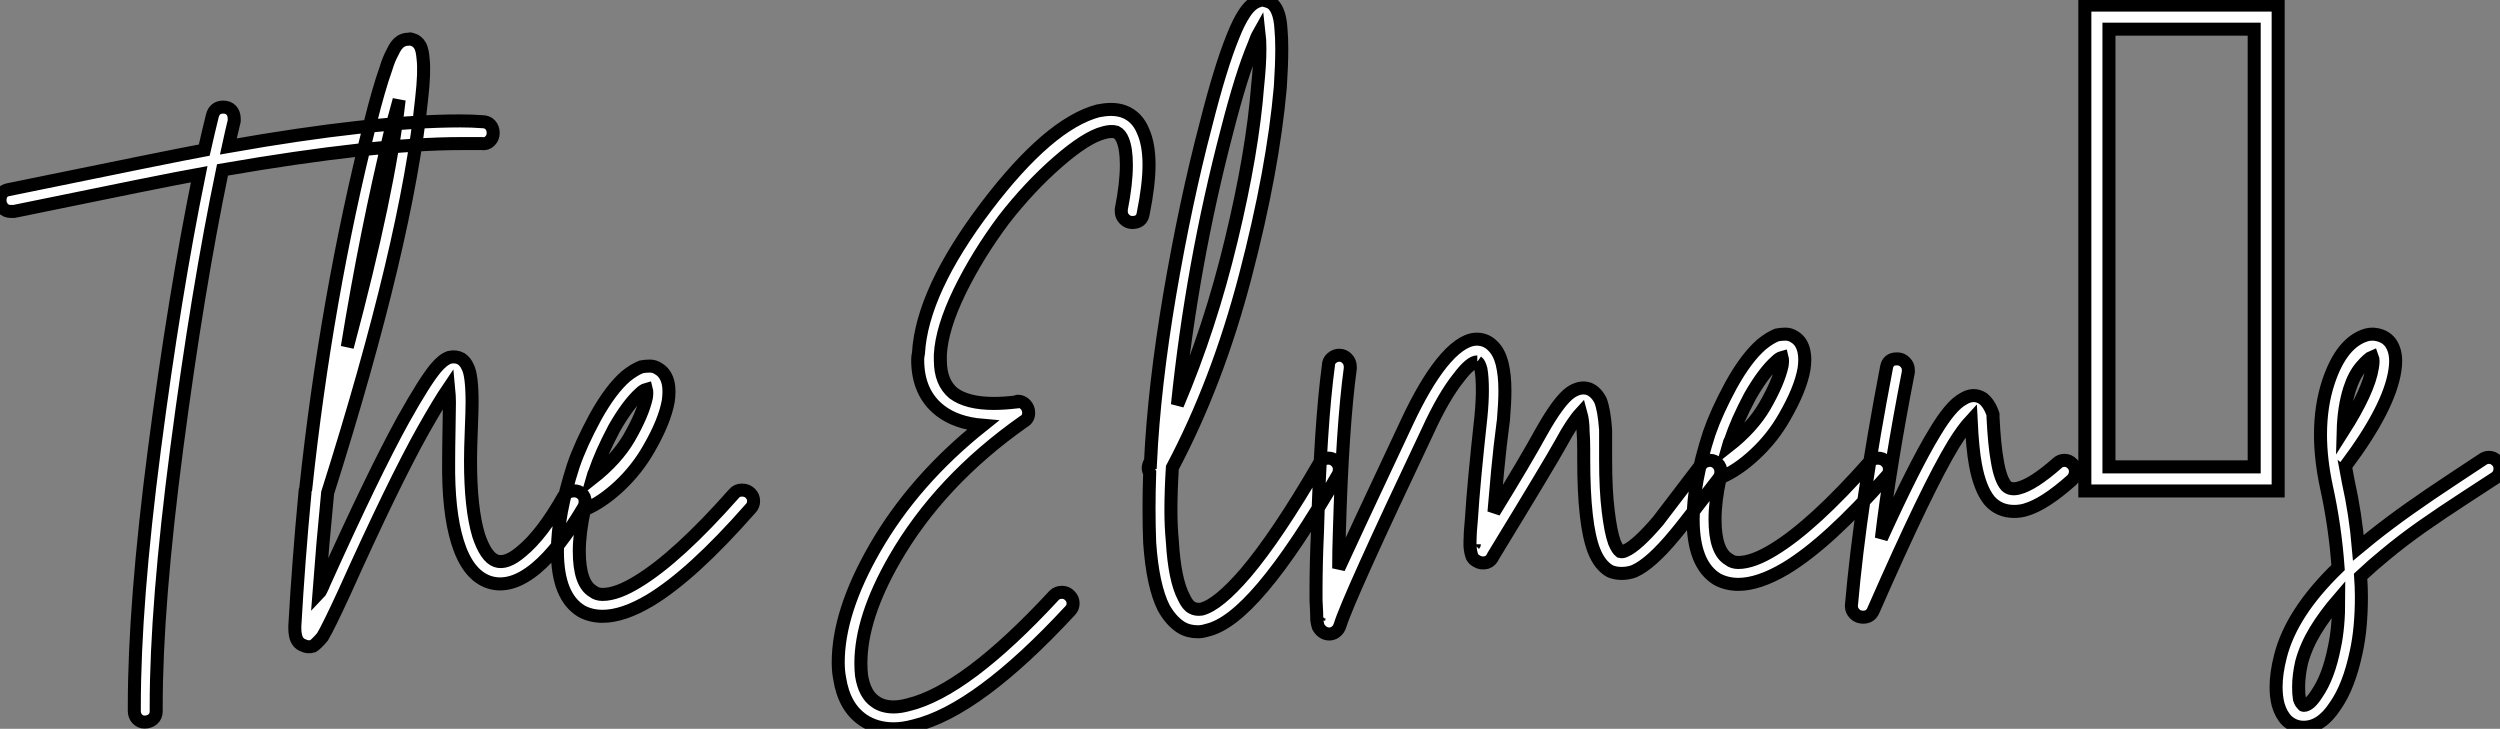 <?xml version="1.0" standalone="no"?>
<svg xmlns="http://www.w3.org/2000/svg" viewBox="-4.692 -8.158 191.918 55.95"><rect x="-4.692" y="-8.158" width="191.918" height="55.95" fill="#808080" stroke="none"/><path d="M13.44-31.92L13.44-31.92Q13.83-31.92 14.06-31.67Q14.28-31.42 14.28-31.02L14.28-31.02Q14.28-30.97 14.28-30.86L14.28-30.86Q14.06-29.96 13.83-28.90L13.83-28.90Q24.92-30.86 31.64-30.86L31.64-30.86Q32.54-30.86 33.32-30.80L33.32-30.80Q33.71-30.80 33.94-30.55Q34.16-30.30 34.16-29.93Q34.16-29.57 33.91-29.32Q33.66-29.06 33.26-29.12L33.26-29.12Q32.54-29.12 31.70-29.12L31.70-29.12Q25.03-29.12 13.38-27.10L13.38-27.10Q11.48-17.98 9.88-5.82Q8.29 6.33 8.29 14.06L8.29 14.06Q8.29 14.22 8.29 14.45L8.29 14.45Q8.29 14.84 8.04 15.06Q7.78 15.29 7.39 15.29L7.39 15.29Q7.06 15.29 6.83 15.04Q6.61 14.78 6.61 14.45L6.61 14.45Q6.61 14.22 6.61 14.06L6.61 14.06Q6.61 6.22 8.15-5.63Q9.69-17.47 11.59-26.77L11.59-26.77Q9.07-26.32-2.63-23.91L-2.63-23.91Q-2.74-23.91-2.86-23.91L-2.86-23.91Q-3.25-23.91-3.47-24.16Q-3.70-24.42-3.70-24.75L-3.70-24.75Q-3.70-25.48-3.02-25.59L-3.02-25.59Q9.80-28.22 11.98-28.62L11.98-28.62Q12.32-30.13 12.60-31.25L12.60-31.25Q12.77-31.92 13.44-31.92ZM27.61-37.13L27.61-37.13Q27.78-37.18 27.89-37.13L27.89-37.13Q28.34-37.02 28.56-36.62L28.56-36.62Q28.73-36.29 28.78-35.62L28.78-35.62Q28.90-34.61 28.67-32.59L28.67-32.59Q27.55-21.56 21.45-2.30L21.45-2.30Q21.06 1.68 20.78 5.43L20.78 5.43Q20.83 5.38 20.97 5.10Q21.11 4.82 21.17 4.65L21.17 4.65Q24.98-3.81 27.27-7.95L27.27-7.95Q28.90-10.86 29.74-11.87L29.74-11.87Q30.30-12.54 30.80-12.71L30.80-12.71Q31.30-12.82 31.70-12.60L31.70-12.60Q32.03-12.38 32.20-11.98L32.20-11.98Q32.54-11.37 32.54-9.24L32.54-9.24Q32.54-8.62 32.48-7.14Q32.42-5.66 32.42-4.76L32.42-4.76Q32.42-1.12 33.04 0.95L33.04 0.95Q33.60 2.63 34.38 2.91L34.38 2.91Q35.17 3.19 36.34 2.18L36.34 2.18Q37.91 0.90 39.59-2.07L39.59-2.07Q39.87-2.46 40.38-2.46L40.38-2.46Q40.71-2.46 40.96-2.24Q41.22-2.02 41.22-1.62L41.22-1.62Q41.22-1.40 41.10-1.18L41.10-1.18Q39.20 2.02 37.46 3.47L37.46 3.47Q35.50 5.10 33.82 4.54L33.82 4.54Q32.20 3.98 31.42 1.46L31.42 1.46Q30.69-0.90 30.74-4.76L30.74-4.76Q30.74-5.71 30.77-7.20Q30.80-8.68 30.80-9.24L30.80-9.24Q30.80-9.74 30.74-10.36L30.74-10.36Q30.02-9.30 28.78-7.11L28.78-7.11Q26.49-3.02 22.74 5.32L22.74 5.32Q21.50 8.01 21.06 8.74L21.06 8.74Q20.83 9.02 20.66 9.18Q20.50 9.35 20.33 9.46L20.33 9.46Q19.94 9.58 19.60 9.41L19.60 9.41Q19.10 9.24 18.98 8.62L18.98 8.62Q18.93 8.40 18.93 8.01L18.93 8.01Q18.93 7.95 18.93 7.95L18.93 7.95Q19.21 2.97 19.71-2.30L19.71-2.30Q19.71-2.35 19.71-2.35L19.71-2.35Q19.71-2.52 19.77-2.63L19.77-2.63Q21.34-17.30 24.70-30.63L24.70-30.63Q25.37-33.32 25.93-34.89L25.93-34.89Q26.15-35.62 26.43-36.12L26.43-36.12Q26.71-36.74 27.05-36.96L27.05-36.96Q27.33-37.13 27.61-37.13ZM26.94-32.48L26.94-32.48Q26.66-31.42 26.32-30.24L26.32-30.24Q24.42-22.46 22.96-13.50L22.96-13.50Q26.15-25.42 26.94-32.48ZM46.20-12.04L46.20-12.04Q46.54-12.04 46.87-11.82L46.87-11.82Q47.43-11.48 47.60-10.70L47.60-10.70Q47.71-10.14 47.60-9.35L47.60-9.35Q47.32-7.78 46.09-5.66L46.09-5.66Q45.19-4.09 43.85-2.83Q42.50-1.57 41.16-1.01L41.16-1.01Q40.77 0.78 40.77 2.18L40.77 2.18Q40.77 4.65 41.83 5.26L41.83 5.26Q42.11 5.49 42.56 5.49L42.56 5.49Q43.68 5.49 45.30 4.48L45.30 4.48Q48.33 2.63 52.64-2.24L52.64-2.24Q52.86-2.52 53.26-2.52L53.26-2.52Q53.65-2.52 53.90-2.27Q54.15-2.02 54.15-1.68L54.15-1.68Q54.15-1.34 53.93-1.12L53.93-1.12Q49.45 3.98 46.20 5.94L46.20 5.94Q44.13 7.17 42.56 7.17L42.56 7.17Q41.66 7.17 40.94 6.78L40.94 6.78Q39.09 5.66 39.09 2.18L39.09 2.18Q39.09-0.62 40.32-4.42L40.32-4.42Q40.88-6.05 42-8.12L42-8.12Q43.18-10.25 44.35-11.26L44.35-11.26Q44.97-11.76 45.53-11.98L45.53-11.98Q45.86-12.04 46.20-12.04ZM45.92-10.25L45.92-10.25Q45.70-10.19 45.47-9.97L45.47-9.97Q44.52-9.13 43.46-7.28L43.46-7.28Q42.45-5.38 41.94-3.86L41.94-3.86Q41.89-3.81 41.78-3.42L41.78-3.42Q43.62-4.87 44.58-6.50L44.58-6.50L44.58-6.50Q45.64-8.34 45.92-9.63L45.92-9.63Q45.98-10.02 45.92-10.25Z" fill="white" stroke="black" transform="translate(0 0) scale(1 1) translate(-0.991 31.984)"/><path d="M17.86-29.29L17.86-29.29Q18.42-29.29 18.87-29.12L18.87-29.12Q19.88-28.73 20.33-27.61L20.33-27.61Q20.78-26.60 20.78-25.03L20.78-25.03Q20.78-23.52 20.33-21.28L20.33-21.28Q20.22-20.61 19.49-20.61L19.49-20.61Q19.15-20.61 18.90-20.86Q18.65-21.11 18.65-21.45L18.65-21.45Q18.65-21.56 18.65-21.62L18.65-21.62Q19.04-23.58 19.04-25.03L19.04-25.03Q19.04-26.26 18.76-26.94L18.76-26.94Q18.59-27.38 18.26-27.55L18.26-27.55Q17.86-27.66 17.30-27.50L17.30-27.50Q15.96-27.16 13.78-25.26Q11.59-23.35 9.63-20.83L9.63-20.83Q7.62-18.14 6.24-15.32Q4.87-12.49 4.76-10.47L4.76-10.47Q4.76-10.25 4.76-10.02L4.76-10.02Q4.76-8.34 5.77-7.50L5.77-7.50Q6.83-6.72 8.85-6.72L8.85-6.72Q9.63-6.72 10.58-6.83L10.58-6.83Q10.64-6.89 10.70-6.89L10.70-6.89Q11.03-6.89 11.28-6.64Q11.54-6.38 11.54-5.99L11.54-5.99Q11.54-5.54 11.14-5.32L11.14-5.32Q4.70-0.78 1.23 5.26L1.23 5.26Q-1.34 9.74-1.34 13.22L-1.34 13.22Q-1.34 13.72-1.29 14.17L-1.29 14.17Q-1.06 15.62-0.22 16.18L-0.22 16.18Q0.34 16.58 1.18 16.58L1.18 16.58Q1.68 16.58 2.30 16.41L2.30 16.41Q6.72 15.34 13.50 8.01L13.50 8.01Q13.72 7.78 14.11 7.78L14.11 7.78Q14.45 7.78 14.70 8.04Q14.95 8.29 14.95 8.62L14.95 8.62Q14.95 8.96 14.73 9.18L14.73 9.18Q7.62 16.86 2.74 18.03L2.74 18.03Q1.90 18.26 1.18 18.26L1.18 18.26Q-0.17 18.26-1.18 17.58L-1.18 17.58Q-2.63 16.58-2.97 14.39L-2.97 14.39Q-3.08 13.83-3.08 13.16L-3.08 13.16Q-3.08 9.30-0.28 4.42L-0.28 4.42Q2.74-0.84 8.01-5.04L8.01-5.04Q5.99-5.21 4.76-6.16L4.76-6.16Q3.02-7.50 3.02-10.08L3.02-10.08Q3.02-10.30 3.08-10.58L3.08-10.58Q3.36-15.34 8.29-21.84L8.29-21.84Q13.10-28.17 16.86-29.18L16.86-29.18Q17.42-29.29 17.86-29.29ZM29.46-37.69L29.46-37.69Q29.85-37.63 30.18-37.46L30.18-37.46Q30.46-37.24 30.63-36.85L30.63-36.85Q30.86-36.34 30.91-35.45L30.91-35.45Q30.97-34.78 30.97-33.94L30.97-33.94Q30.97-32.70 30.86-31.02L30.86-31.02Q30.30-24.64 28.17-16.49Q26.04-8.34 22.57-1.79L22.57-1.79Q22.46 0 22.46 1.46L22.46 1.46Q22.46 2.74 22.57 3.86L22.57 3.86Q22.74 6.83 23.46 8.18L23.46 8.18Q23.74 8.79 24.08 8.96L24.08 8.96Q24.36 9.13 24.81 9.07L24.81 9.07Q26.10 8.74 28.22 6.27L28.22 6.27Q30.63 3.42 33.82-2.07L33.82-2.07Q34.05-2.52 34.55-2.52L34.55-2.52Q34.89-2.52 35.14-2.27Q35.39-2.02 35.39-1.68L35.39-1.68Q35.39-1.40 35.28-1.23L35.28-1.23Q32.03 4.42 29.51 7.39L29.51 7.39Q27.05 10.30 25.20 10.70L25.20 10.70Q24.86 10.81 24.53 10.81L24.53 10.81Q23.80 10.81 23.24 10.47L23.24 10.47Q22.46 9.97 21.90 8.96L21.90 8.96Q21.06 7.28 20.83 3.98L20.83 3.98Q20.78 2.74 20.78 1.29L20.78 1.29Q20.78 0.06 20.83-1.40L20.83-1.40Q20.72-1.57 20.72-1.74L20.72-1.74Q20.72-1.96 20.83-2.18L20.83-2.18Q20.89-2.18 20.89-2.18L20.89-2.18Q21.17-8.01 22.37-15.09Q23.58-22.18 25.14-28.11L25.14-28.11L25.14-28.11Q26.26-32.54 27.22-34.89L27.22-34.89Q27.66-36.01 28.11-36.68L28.11-36.68Q28.62-37.46 29.23-37.63L29.23-37.63Q29.34-37.69 29.46-37.69ZM29.23-35.17L29.23-35.17Q29.01-34.78 28.84-34.27L28.84-34.27Q27.89-32.03 26.77-27.66L26.77-27.66Q24.08-17.42 22.96-6.61L22.96-6.61Q25.48-12.54 27.10-19.29Q28.73-26.04 29.12-31.14L29.12-31.14Q29.29-32.70 29.29-33.94L29.29-33.94Q29.29-34.66 29.23-35.17ZM45.81-11.65L45.81-11.65Q46.65-11.70 47.21-11.09L47.21-11.09Q47.66-10.64 47.88-9.80L47.88-9.80Q48.10-8.90 48.10-7.73L48.10-7.73Q48.10-6.78 47.99-5.49L47.99-5.49Q47.71-3.36 47.54-1.54Q47.38 0.28 47.26 1.62L47.26 1.62Q49.67-2.30 50.90-4.54L50.90-4.54Q52.25-6.94 53.14-7.56L53.14-7.56Q53.87-8.06 54.54-7.84L54.54-7.84Q55.10-7.62 55.44-6.94L55.44-6.94Q55.72-6.22 55.83-4.70L55.83-4.70Q55.83-4.09 55.83-3.19L55.83-3.19Q55.83-3.02 55.83-2.77Q55.83-2.52 55.83-2.41L55.83-2.41Q55.83-0.06 56.03 1.54Q56.22 3.14 56.50 3.92L56.50 3.92Q56.73 4.48 56.95 4.65L56.95 4.65Q57.12 4.70 57.34 4.59L57.34 4.59Q58.24 4.20 59.86 2.30L59.86 2.30Q60.42 1.57 63.11-1.96L63.11-1.96Q63.39-2.35 63.84-2.35L63.84-2.35Q64.18-2.35 64.43-2.10Q64.68-1.85 64.68-1.46L64.68-1.46Q64.68-1.18 64.51-0.95L64.51-0.95Q61.77 2.63 61.15 3.36L61.15 3.36Q59.30 5.60 58.02 6.16L58.02 6.16Q57.57 6.33 57.06 6.33Q56.56 6.33 56.17 6.16L56.17 6.16Q55.38 5.71 54.94 4.59L54.94 4.59Q54.15 2.58 54.15-2.41L54.15-2.41Q54.15-2.52 54.15-2.77Q54.15-3.02 54.15-3.14L54.15-3.14Q54.15-4.03 54.10-4.59L54.10-4.59Q54.10-5.38 53.93-5.99L53.93-5.99Q53.26-5.26 52.42-3.70L52.42-3.70Q51.58-2.18 47.21 4.98L47.21 4.98Q47.04 5.38 46.70 5.49L46.70 5.49Q46.26 5.60 45.92 5.38L45.92 5.38Q45.70 5.26 45.58 5.04L45.58 5.04Q45.47 4.76 45.42 4.26L45.42 4.26Q45.42 4.09 45.42 3.86L45.42 3.86Q45.42 3.25 45.53 2.13L45.53 2.13Q45.70-0.62 46.26-5.71L46.26-5.71Q46.37-6.83 46.37-7.73L46.37-7.73Q46.37-8.74 46.26-9.35L46.26-9.35Q46.14-9.80 45.98-9.91L45.98-9.91L45.98-9.97L45.98-9.91Q45.47-9.91 44.58-8.74L44.58-8.74Q43.40-7.28 42.17-4.59L42.17-4.59Q36.06 8.29 35.45 10.30L35.45 10.30Q35.34 10.64 35.11 10.81L35.11 10.81Q34.89 10.98 34.61 10.98L34.61 10.98Q34.33 10.98 34.10 10.81L34.10 10.81Q33.88 10.64 33.77 10.42L33.77 10.42Q33.71 10.25 33.66 9.91L33.66 9.91Q33.66 9.46 33.60 8.40L33.60 8.40Q33.60 8.01 33.60 7.56L33.60 7.56Q33.60 5.60 33.71 3.14L33.71 3.14Q33.94-5.10 34.55-9.63L34.55-9.63Q34.55-9.97 34.80-10.19Q35.06-10.42 35.39-10.42L35.39-10.42Q35.73-10.42 35.98-10.16Q36.23-9.91 36.23-9.52L36.23-9.52Q36.23-9.46 36.23-9.41L36.23-9.41Q35.62-4.93 35.39 3.19L35.39 3.19Q35.34 4.54 35.34 5.94L35.34 5.94Q36.23 3.98 40.60-5.32L40.60-5.32Q41.94-8.18 43.23-9.80L43.23-9.80Q44.63-11.54 45.81-11.65ZM45.81 4.03L45.81 4.03Q45.81 4.03 45.75 4.09L45.75 4.09L45.75 4.14Q45.75 4.09 45.78 4.06Q45.81 4.03 45.81 4.03ZM33.88 9.63L33.88 9.63Q33.88 9.63 33.82 9.80L33.82 9.80Q33.82 9.74 33.85 9.69Q33.88 9.63 33.88 9.63ZM69.66-12.04L69.66-12.04Q70.00-12.04 70.34-11.82L70.34-11.82Q70.90-11.48 71.06-10.70L71.06-10.70Q71.18-10.14 71.06-9.35L71.06-9.35Q70.78-7.78 69.55-5.66L69.55-5.66Q68.66-4.09 67.31-2.83Q65.97-1.57 64.62-1.01L64.62-1.01Q64.23 0.78 64.23 2.18L64.23 2.18Q64.23 4.65 65.30 5.26L65.30 5.26Q65.58 5.49 66.02 5.49L66.02 5.49Q67.14 5.49 68.77 4.48L68.77 4.48Q71.79 2.63 76.10-2.24L76.10-2.24Q76.33-2.52 76.72-2.52L76.72-2.52Q77.11-2.52 77.36-2.27Q77.62-2.02 77.62-1.68L77.62-1.68Q77.62-1.34 77.39-1.12L77.39-1.12Q72.91 3.98 69.66 5.94L69.66 5.94Q67.59 7.17 66.02 7.17L66.02 7.17Q65.13 7.17 64.40 6.78L64.40 6.78Q62.55 5.66 62.55 2.18L62.55 2.18Q62.55-0.62 63.78-4.42L63.78-4.42Q64.34-6.05 65.46-8.12L65.46-8.12Q66.64-10.25 67.82-11.26L67.82-11.26Q68.43-11.76 68.99-11.98L68.99-11.98Q69.33-12.04 69.66-12.04ZM69.38-10.25L69.38-10.25Q69.16-10.19 68.94-9.97L68.94-9.97Q67.98-9.13 66.92-7.28L66.92-7.28Q65.91-5.38 65.41-3.86L65.41-3.86Q65.35-3.81 65.24-3.42L65.24-3.42Q67.09-4.87 68.04-6.50L68.04-6.50L68.04-6.50Q69.10-8.34 69.38-9.63L69.38-9.63Q69.44-10.02 69.38-10.25ZM78.18-10.14L78.18-10.14Q78.18-10.14 78.23-10.14L78.23-10.14Q78.57-10.14 78.82-9.88Q79.07-9.63 79.07-9.30L79.07-9.30Q79.07-9.24 79.07-9.13L79.07-9.13Q77.62-1.68 77 3.64L77 3.64Q79.58-2.02 81.09-4.48L81.09-4.48Q82.32-6.55 83.27-7.06L83.27-7.06Q84.06-7.56 84.78-7.11L84.78-7.11Q85.29-6.72 85.57-5.88L85.57-5.88Q85.57-5.77 85.57-5.66L85.57-5.66Q85.68-3.47 85.90-2.30L85.90-2.30Q86.13-0.90 86.58-0.39L86.58-0.39Q86.91-0.06 87.53-0.22L87.53-0.22Q88.65-0.50 90.50-2.13L90.50-2.13Q90.72-2.35 91.06-2.35L91.06-2.35Q91.39-2.35 91.64-2.10Q91.90-1.85 91.90-1.51L91.90-1.51Q91.90-1.12 91.62-0.84L91.62-0.84Q90.55 0.11 89.68 0.67Q88.82 1.23 88.03 1.46L88.03 1.46Q87.64 1.57 87.19 1.57L87.19 1.57Q86.02 1.57 85.29 0.73L85.29 0.73Q84.56-0.17 84.22-2.02L84.22-2.02Q84-3.19 83.89-5.43L83.89-5.43Q83.27-4.76 82.54-3.58L82.54-3.58Q80.53-0.28 76.38 9.18L76.38 9.18Q76.16 9.69 75.60 9.69L75.60 9.69Q75.21 9.69 74.96 9.44Q74.70 9.18 74.70 8.85L74.70 8.85Q74.70 8.85 74.70 8.79L74.70 8.79Q75.38 1.01 77.39-9.46L77.39-9.46Q77.50-10.14 78.18-10.14ZM107.46 0L92.62 0L92.62-37.30L107.46-37.30L107.46 0ZM94.47-35.45L94.47-1.85L105.62-1.85L105.62-35.45L94.47-35.45ZM114.74-12.04L114.74-12.04Q115.64-11.98 116.09-11.37L116.09-11.37Q116.48-10.81 116.48-9.97L116.48-9.97Q116.48-9.63 116.42-9.24L116.42-9.24Q115.98-6.38 112.67-1.96L112.67-1.96Q112.67-1.90 112.62-1.90L112.62-1.90Q112.73-1.29 112.84-0.73L112.84-0.73Q113.40 1.79 113.62 4.37L113.62 4.37Q114.24 3.86 114.58 3.58L114.58 3.58Q115.98 2.46 117.52 1.37Q119.06 0.28 120.93-0.95Q122.81-2.18 123.14-2.41L123.14-2.41Q123.37-2.58 123.65-2.58L123.65-2.58Q123.98-2.58 124.24-2.32Q124.49-2.07 124.49-1.74L124.49-1.74Q124.49-1.23 124.10-0.98Q123.70-0.73 121.86 0.48Q120.01 1.68 118.50 2.74Q116.98 3.81 115.64 4.93L115.64 4.93Q114.74 5.66 113.79 6.55L113.79 6.55Q113.85 7.39 113.85 8.12L113.85 8.12Q113.85 10.53 113.46 12.32L113.46 12.32Q112.90 15.01 111.83 16.52L111.83 16.52Q110.77 18.14 109.42 18.14L109.42 18.14Q108.70 18.14 108.14 17.64L108.14 17.64Q107.69 17.19 107.46 16.41L107.46 16.41Q107.30 15.79 107.30 15.06L107.30 15.06Q107.30 14 107.63 12.71L107.63 12.71Q108.47 9.35 112.06 5.88L112.06 5.88Q111.83 2.69 111.16-0.34L111.16-0.34Q110.71-2.46 110.71-4.31L110.71-4.31Q110.71-6.55 111.33-8.40L111.33-8.40Q112.34-11.42 114.24-11.98L114.24-11.98Q114.46-12.04 114.74-12.04ZM114.69-10.30L114.69-10.30Q114.41-10.19 113.85-9.55Q113.29-8.90 112.95-7.84L112.95-7.84Q112.50-6.44 112.45-4.59L112.45-4.59Q114.41-7.67 114.69-9.46L114.69-9.46Q114.80-10.02 114.69-10.30ZM112.11 8.29L112.11 8.29Q111.05 9.52 110.32 10.72Q109.59 11.93 109.26 13.16L109.26 13.16Q109.03 14.17 109.03 15.06L109.03 15.06Q109.03 15.57 109.09 15.96L109.09 15.96Q109.20 16.30 109.37 16.41L109.37 16.41Q109.37 16.46 109.42 16.46L109.42 16.46Q109.87 16.46 110.43 15.57L110.43 15.57Q111.33 14.28 111.78 11.98L111.78 11.98Q112.11 10.47 112.11 8.29Z" fill="white" stroke="black" transform="translate(63.672 0) scale(1 1) translate(-0.936 29.532)"/></svg>